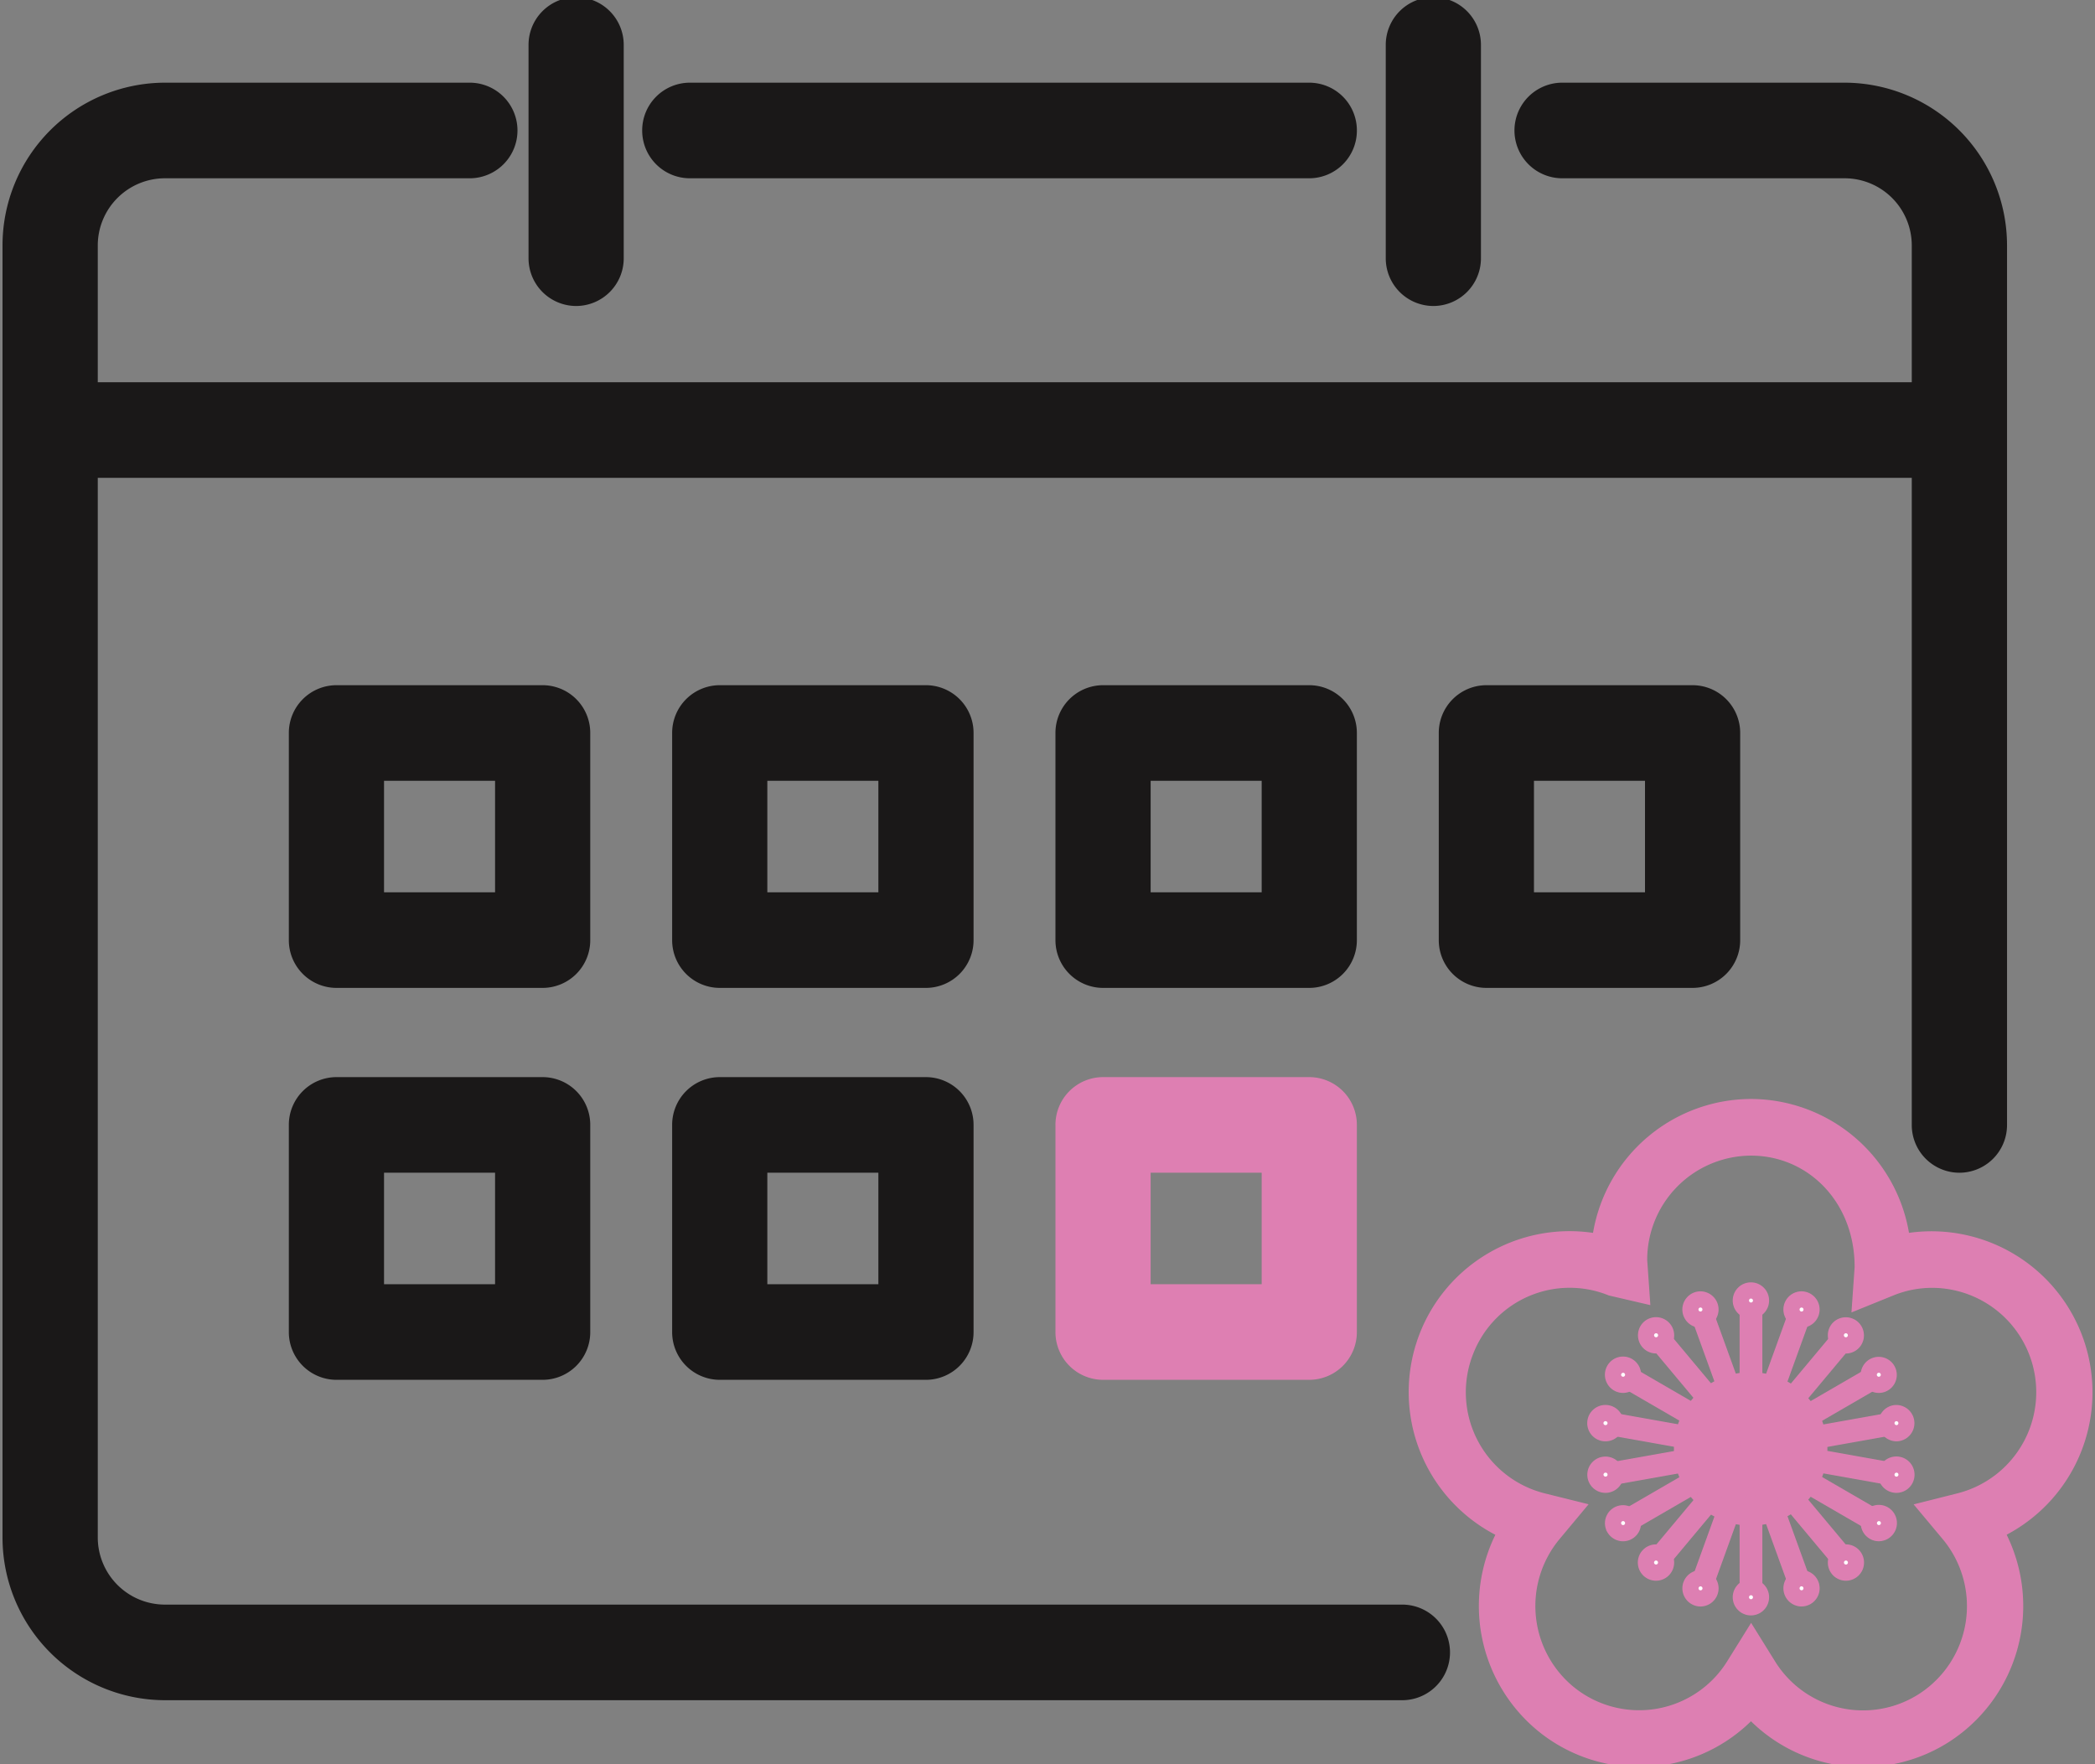 <svg xmlns="http://www.w3.org/2000/svg" xmlns:xlink="http://www.w3.org/1999/xlink" width="133" height="112" viewBox="0 0 133 112">
  <rect x="0" y="0" width="133" height="112" fill="#808080" stroke="none"/>
  <defs>
    <clipPath id="clip-path">
      <rect id="長方形_3399" data-name="長方形 3399" width="133" height="112" fill="none"/>
    </clipPath>
  </defs>
  <g id="グループ_4556" data-name="グループ 4556" transform="translate(0.057 -0.142)">
    <g id="グループ_4555" data-name="グループ 4555" transform="translate(-0.057 0.142)" clip-path="url(#clip-path)">
      <path id="Path_55061" data-name="Path 55061" d="M88.913,113.253H10.3A10.33,10.33,0,0,1,0,102.913V20.906a10.33,10.33,0,0,1,10.3-10.34H29.712a3.035,3.035,0,0,1,0,6.069H10.3a4.267,4.267,0,0,0-4.253,4.271v82.007a4.267,4.267,0,0,0,4.253,4.271H88.913a3.035,3.035,0,0,1,0,6.069Z" transform="translate(0.16 -5.317)" fill="#1a1818"/>
      <path id="Path_55062" data-name="Path 55062" d="M215.811,79.767a3.028,3.028,0,0,1-3.022-3.035V20.906a4.267,4.267,0,0,0-4.253-4.271h-17.99a3.035,3.035,0,0,1,0-6.069h17.99a10.33,10.33,0,0,1,10.3,10.34V76.732A3.028,3.028,0,0,1,215.811,79.767Z" transform="translate(-91.421 -5.317)" fill="#1a1818"/>
      <path id="Line_57" data-name="Line 57" d="M36.444.163H-2.884A3.028,3.028,0,0,1-5.906-2.871,3.028,3.028,0,0,1-2.884-5.906H36.444a3.028,3.028,0,0,1,3.022,3.035A3.028,3.028,0,0,1,36.444.163Z" transform="translate(46.675 11.155)" fill="#1a1818"/>
      <path id="Line_58" data-name="Line 58" d="M-2.884,13.7a3.028,3.028,0,0,1-3.022-3.035V-2.871A3.028,3.028,0,0,1-2.884-5.906,3.028,3.028,0,0,1,.137-2.871V10.662A3.028,3.028,0,0,1-2.884,13.7Z" transform="translate(39.46 5.726)" fill="#1a1818"/>
      <path id="Line_59" data-name="Line 59" d="M-2.884,13.7a3.028,3.028,0,0,1-3.022-3.035V-2.871A3.028,3.028,0,0,1-2.884-5.906,3.028,3.028,0,0,1,.137-2.871V10.662A3.028,3.028,0,0,1-2.884,13.7Z" transform="translate(93.88 5.726)" fill="#1a1818"/>
      <path id="Line_60" data-name="Line 60" d="M116.754.163H-2.884A3.028,3.028,0,0,1-5.906-2.871,3.028,3.028,0,0,1-2.884-5.906H116.754a3.028,3.028,0,0,1,3.022,3.035A3.028,3.028,0,0,1,116.754.163Z" transform="translate(7.636 30.171)" fill="#1a1818"/>
      <path id="Rectangle_3374" data-name="Rectangle 3374" d="M-2.884-5.906H10.207a3.028,3.028,0,0,1,3.022,3.035V10.276a3.028,3.028,0,0,1-3.022,3.035H-2.884a3.028,3.028,0,0,1-3.022-3.035V-2.871A3.028,3.028,0,0,1-2.884-5.906ZM7.186.163H.137V7.242H7.186Z" transform="translate(24.243 49.405)" fill="#1a1818"/>
      <path id="Rectangle_3375" data-name="Rectangle 3375" d="M-2.884-5.906H10.207a3.028,3.028,0,0,1,3.022,3.035V10.276a3.028,3.028,0,0,1-3.022,3.035H-2.884a3.028,3.028,0,0,1-3.022-3.035V-2.871A3.028,3.028,0,0,1-2.884-5.906ZM7.186.163H.137V7.242H7.186Z" transform="translate(48.577 49.405)" fill="#1a1818"/>
      <path id="Rectangle_3376" data-name="Rectangle 3376" d="M-2.884-5.906H10.207a3.028,3.028,0,0,1,3.022,3.035V10.276a3.028,3.028,0,0,1-3.022,3.035H-2.884a3.028,3.028,0,0,1-3.022-3.035V-2.871A3.028,3.028,0,0,1-2.884-5.906ZM7.186.163H.137V7.242H7.186Z" transform="translate(72.911 49.405)" fill="#1a1818"/>
      <path id="Rectangle_3377" data-name="Rectangle 3377" d="M-2.884-5.906H10.207a3.028,3.028,0,0,1,3.022,3.035V10.276a3.028,3.028,0,0,1-3.022,3.035H-2.884a3.028,3.028,0,0,1-3.022-3.035V-2.871A3.028,3.028,0,0,1-2.884-5.906ZM7.186.163H.137V7.242H7.186Z" transform="translate(97.246 49.405)" fill="#1a1818"/>
      <path id="Rectangle_3378" data-name="Rectangle 3378" d="M-2.884-5.906H10.207a3.028,3.028,0,0,1,3.022,3.035V10.276a3.028,3.028,0,0,1-3.022,3.035H-2.884a3.028,3.028,0,0,1-3.022-3.035V-2.871A3.028,3.028,0,0,1-2.884-5.906ZM7.186.163H.137V7.242H7.186Z" transform="translate(24.243 74.286)" fill="#1a1818"/>
      <path id="Rectangle_3379" data-name="Rectangle 3379" d="M-2.884-5.906H10.207a3.028,3.028,0,0,1,3.022,3.035V10.276a3.028,3.028,0,0,1-3.022,3.035H-2.884a3.028,3.028,0,0,1-3.022-3.035V-2.871A3.028,3.028,0,0,1-2.884-5.906ZM7.186.163H.137V7.242H7.186Z" transform="translate(48.577 74.286)" fill="#1a1818"/>
      <path id="Rectangle_3380" data-name="Rectangle 3380" d="M-2.884-5.906H10.207a3.028,3.028,0,0,1,3.022,3.035V10.276a3.028,3.028,0,0,1-3.022,3.035H-2.884a3.028,3.028,0,0,1-3.022-3.035V-2.871A3.028,3.028,0,0,1-2.884-5.906ZM7.186.163H.137V7.242H7.186Z" transform="translate(72.911 74.286)" fill="#de7fb2"/>
      <path id="Path_55063" data-name="Path 55063" d="M196.249,136.132a10.2,10.2,0,0,1,10.03,8.5,10.223,10.223,0,0,1,6.2,19.163,10.255,10.255,0,0,1-3.731,13.2,10.144,10.144,0,0,1-12.5-1.357,10.141,10.141,0,0,1-13.639.516A10.264,10.264,0,0,1,180.02,163.8a10.214,10.214,0,0,1,6.2-19.167A10.2,10.2,0,0,1,196.249,136.132Zm6.378,13.552.2-2.868c.018-4.117-2.939-7.087-6.574-7.087a6.614,6.614,0,0,0-6.593,6.621l.2,2.87-2.637-.614a6.573,6.573,0,0,0-8.588,3.649,6.614,6.614,0,0,0,4.52,8.914l2.785.693-1.843,2.208a6.647,6.647,0,0,0,.817,9.326,6.583,6.583,0,0,0,9.823-1.564l1.52-2.441,1.518,2.442a6.57,6.57,0,0,0,9.082,2.109,6.636,6.636,0,0,0,1.557-9.873l-1.84-2.2,2.779-.7a6.624,6.624,0,0,0-1.591-13.047,6.541,6.541,0,0,0-2.474.483Z" transform="translate(-85.088 -66.365)" fill="#dd7fb2"/>
      <path id="パス_55064" data-name="パス 55064" d="M217.149,175.244a4.339,4.339,0,1,1-4.34-4.356h0a4.347,4.347,0,0,1,4.338,4.356" transform="translate(-101.65 -83.263)" fill="#fff"/>
      <path id="Path_55065" data-name="Path 55065" d="M212.323,179.63h0a4.871,4.871,0,1,1,4.85-4.872A4.867,4.867,0,0,1,212.322,179.63Zm0-8.714a3.843,3.843,0,0,0,0,7.687v0a3.843,3.843,0,0,0,0-7.687Z" transform="translate(-101.162 -82.777)" fill="#dd7fb2"/>
      <rect id="長方形_3381" data-name="長方形 3381" width="0.421" height="18.833" transform="translate(110.95 82.566)" fill="#fff"/>
      <path id="Rectangle_3382" data-name="Rectangle 3382" d="M-1-1H.444V18.861H-1Z" transform="translate(111.438 83.052)" fill="#dd7fb2"/>
      <path id="パス_55066" data-name="パス 55066" d="M216.983,160.435a.638.638,0,1,1-.638-.64.639.639,0,0,1,.638.64" transform="translate(-105.185 -77.869)" fill="#fff"/>
      <path id="Path_55067" data-name="Path 55067" d="M215.857,161.1a1.154,1.154,0,1,1,1.149-1.154A1.153,1.153,0,0,1,215.857,161.1Zm0-1.28a.126.126,0,1,0,.126.126A.126.126,0,0,0,215.857,159.823Z" transform="translate(-104.696 -77.383)" fill="#dd7fb2"/>
      <ellipse id="楕円形_83" data-name="楕円形 83" cx="0.637" cy="0.64" rx="0.637" ry="0.64" transform="translate(110.523 100.759)" fill="#fff"/>
      <path id="Path_55068" data-name="Path 55068" d="M215.857,197.756a1.154,1.154,0,1,1,1.149-1.154A1.153,1.153,0,0,1,215.857,197.756Zm0-1.28a.126.126,0,1,0,.126.126A.126.126,0,0,0,215.857,196.476Z" transform="translate(-104.696 -95.203)" fill="#dd7fb2"/>
      <path id="パス_55100" data-name="パス 55100" d="M.026,0H.448L.422,18.824H0Z" transform="matrix(0.94, -0.342, 0.342, 0.94, 107.732, 83.215)" fill="#fff"/>
      <path id="Rectangle_3384" data-name="Rectangle 3384" d="M.027,0,1.473,0,1.446,19.851,0,19.853Z" transform="matrix(0.94, -0.342, 0.342, 0.94, 107.074, 82.907)" fill="#dd7fb2"/>
      <path id="パス_55069" data-name="パス 55069" d="M210.675,161.321a.638.638,0,1,1-.817-.383.641.641,0,0,1,.817.383h0" transform="translate(-102.123 -78.407)" fill="#fff"/>
      <path id="Path_55070" data-name="Path 55070" d="M209.588,162.208a1.155,1.155,0,0,1-.393-2.239,1.141,1.141,0,0,1,.393-.07,1.154,1.154,0,0,1,1.08.759l.031.085v.014a1.157,1.157,0,0,1-.718,1.381A1.143,1.143,0,0,1,209.588,162.208Zm0-1.281a.125.125,0,0,0-.043.008.126.126,0,1,0,.161.075l0-.006A.127.127,0,0,0,209.588,160.927Z" transform="translate(-101.635 -77.92)" fill="#dd7fb2"/>
      <path id="パス_55071" data-name="パス 55071" d="M223.213,195.766a.638.638,0,1,1-.817-.383.641.641,0,0,1,.817.383h0" transform="translate(-108.246 -95.153)" fill="#fff"/>
      <path id="Path_55072" data-name="Path 55072" d="M222.126,196.653a1.155,1.155,0,0,1-.393-2.239,1.141,1.141,0,0,1,.393-.07,1.154,1.154,0,0,1,1.08.759l.031.085v.014a1.152,1.152,0,0,1-1.111,1.45Zm0-1.281a.125.125,0,0,0-.043.008.127.127,0,0,0,.043.245.126.126,0,0,0,.043-.008.123.123,0,0,0,.071-.065.126.126,0,0,0,0-.1l0-.006A.127.127,0,0,0,222.126,195.372Z" transform="translate(-107.758 -94.667)" fill="#dd7fb2"/>
      <path id="パス_55101" data-name="パス 55101" d="M.039,0H.461L.422,18.8H0Z" transform="matrix(0.766, -0.643, 0.643, 0.766, 104.939, 84.931)" fill="#fff"/>
      <path id="Rectangle_3386" data-name="Rectangle 3386" d="M.042,0,1.488,0,1.447,19.826,0,19.829Z" transform="matrix(0.766, -0.643, 0.643, 0.766, 104.216, 84.868)" fill="#dd7fb2"/>
      <path id="パス_55073" data-name="パス 55073" d="M205.054,164.312a.642.642,0,0,1-.079.9.635.635,0,0,1-.9-.079.642.642,0,0,1,.079-.9.636.636,0,0,1,.9.079" transform="translate(-99.432 -79.954)" fill="#fff"/>
      <path id="Path_55074" data-name="Path 55074" d="M204.078,165.391a1.144,1.144,0,0,1-.88-.412,1.159,1.159,0,0,1,.142-1.626,1.152,1.152,0,1,1,.738,2.038Zm0-1.281a.123.123,0,0,0-.08.029.127.127,0,0,0-.016.178.124.124,0,0,0,.1.045.123.123,0,0,0,.08-.03.127.127,0,0,0,.016-.178A.125.125,0,0,0,204.078,164.11Z" transform="translate(-98.944 -79.468)" fill="#dd7fb2"/>
      <path id="パス_55075" data-name="パス 55075" d="M228.614,192.389a.642.642,0,0,1-.079.9.635.635,0,0,1-.9-.079.642.642,0,0,1,.079-.9.635.635,0,0,1,.9.078v0" transform="translate(-110.938 -93.605)" fill="#fff"/>
      <path id="Path_55076" data-name="Path 55076" d="M227.638,193.469a1.144,1.144,0,0,1-.88-.412,1.159,1.159,0,0,1,.142-1.626,1.145,1.145,0,0,1,1.617.14l.022.028a1.154,1.154,0,0,1-.9,1.87Zm0-1.281a.123.123,0,0,0-.08.03.127.127,0,0,0-.016.179.126.126,0,0,0,.193-.163l-.005-.006A.124.124,0,0,0,227.638,192.188Z" transform="translate(-110.45 -93.118)" fill="#dd7fb2"/>
      <path id="パス_55102" data-name="パス 55102" d="M.035,0H.457L.422,18.772H0Z" transform="matrix(0.5, -0.866, 0.866, 0.5, 102.916, 87.49)" fill="#fff"/>
      <path id="Rectangle_3388" data-name="Rectangle 3388" d="M.037,0,1.485,0,1.449,19.8,0,19.8Z" transform="matrix(0.5, -0.866, 0.866, 0.5, 102.215, 87.679)" fill="#dd7fb2"/>
      <path id="パス_55077" data-name="パス 55077" d="M200.793,169.045a.642.642,0,0,1,.233.875.638.638,0,1,1-1.1-.64h0a.635.635,0,0,1,.869-.234h0" transform="translate(-97.434 -82.325)" fill="#fff"/>
      <path id="Path_55078" data-name="Path 55078" d="M199.986,170.267a1.155,1.155,0,0,1-1-1.731l.034-.059.008-.008a1.145,1.145,0,0,1,1.513-.365l.015.009a1.155,1.155,0,0,1-.575,2.154Zm-.112-1.211a.126.126,0,1,0,.178-.051l0,0a.124.124,0,0,0-.171.046Z" transform="translate(-96.945 -81.838)" fill="#dd7fb2"/>
      <path id="パス_55079" data-name="パス 55079" d="M232.536,187.372a.639.639,0,1,1-.871.234h0a.635.635,0,0,1,.869-.234h0" transform="translate(-112.936 -91.235)" fill="#fff"/>
      <path id="Path_55080" data-name="Path 55080" d="M231.729,188.594a1.155,1.155,0,0,1-1-1.731l.034-.06.008-.008a1.145,1.145,0,0,1,1.512-.364l.016.009a1.155,1.155,0,0,1-.575,2.153Zm-.112-1.211a.125.125,0,0,0-.009.09.126.126,0,0,0,.23.031.127.127,0,0,0-.043-.172l0,0a.123.123,0,0,0-.062-.017.125.125,0,0,0-.108.063Z" transform="translate(-112.447 -90.749)" fill="#dd7fb2"/>
      <path id="パス_55103" data-name="パス 55103" d="M.014,0H.437L.424,18.755H0Z" transform="translate(101.889 90.56) rotate(-79.944)" fill="#fff"/>
      <path id="Rectangle_3390" data-name="Rectangle 3390" d="M.015,0H1.466L1.451,19.779H0Z" transform="translate(101.295 90.977) rotate(-79.944)" fill="#dd7fb2"/>
      <path id="パス_55081" data-name="パス 55081" d="M198.407,174.95a.64.64,0,1,1-.739.519A.64.64,0,0,1,198.407,174.95Z" transform="translate(-96.37 -85.233)" fill="#fff"/>
      <path id="Path_55082" data-name="Path 55082" d="M197.809,176.248a1.155,1.155,0,1,1,1.13-.953A1.15,1.15,0,0,1,197.809,176.248Zm0-1.281a.126.126,0,0,0-.021.251l.023,0a.127.127,0,0,0,.123-.1.126.126,0,0,0-.1-.147Z" transform="translate(-95.882 -84.746)" fill="#dd7fb2"/>
      <path id="パス_55083" data-name="パス 55083" d="M234.5,181.316a.64.64,0,1,1-.739.518A.639.639,0,0,1,234.5,181.316Z" transform="translate(-113.998 -88.328)" fill="#fff"/>
      <path id="Path_55084" data-name="Path 55084" d="M233.906,182.614a1.155,1.155,0,1,1,1.13-.953A1.149,1.149,0,0,1,233.906,182.614Zm0-1.28a.126.126,0,0,0-.021.25l.024,0a.127.127,0,0,0,.1-.2.122.122,0,0,0-.081-.052Z" transform="translate(-113.51 -87.841)" fill="#dd7fb2"/>
      <path id="パス_55104" data-name="パス 55104" d="M0,.014,18.756,0V.423L0,.436Z" transform="translate(101.889 93.405) rotate(-10.056)" fill="#fff"/>
      <path id="Rectangle_3392" data-name="Rectangle 3392" d="M0,.015,19.78,0V1.45L0,1.465Z" transform="translate(101.295 92.988) rotate(-10.056)" fill="#dd7fb2"/>
      <path id="パス_55085" data-name="パス 55085" d="M198.186,181.316a.64.64,0,1,1-.517.742.638.638,0,0,1,.517-.742" transform="translate(-96.37 -88.328)" fill="#fff"/>
      <path id="Path_55086" data-name="Path 55086" d="M197.807,182.614a1.152,1.152,0,1,1,.2-.018A1.147,1.147,0,0,1,197.807,182.614Zm0-1.28-.023,0a.123.123,0,0,0-.081.052.124.124,0,0,0-.021.095.126.126,0,0,0,.122.1l.022,0a.126.126,0,0,0-.02-.251Z" transform="translate(-95.882 -87.841)" fill="#dd7fb2"/>
      <path id="パス_55087" data-name="パス 55087" d="M234.285,174.95a.64.64,0,1,1-.518.742.638.638,0,0,1,.518-.742h0" transform="translate(-113.999 -85.233)" fill="#fff"/>
      <path id="Path_55088" data-name="Path 55088" d="M233.906,176.248a1.155,1.155,0,0,1-.2-2.291l.044-.008h.008a1.154,1.154,0,1,1,.147,2.3Zm-.027-1.278a.127.127,0,0,0,.027.25l.022,0a.126.126,0,0,0,.1-.146.126.126,0,0,0-.123-.105l-.022,0Z" transform="translate(-113.511 -84.747)" fill="#dd7fb2"/>
      <path id="パス_55105" data-name="パス 55105" d="M0,.035,18.773,0V.422L0,.457Z" transform="translate(102.916 96.476) rotate(-30)" fill="#fff"/>
      <path id="Rectangle_3394" data-name="Rectangle 3394" d="M0,.037,19.8,0l0,1.449L0,1.485Z" transform="translate(102.214 96.287) rotate(-30)" fill="#dd7fb2"/>
      <path id="パス_55089" data-name="パス 55089" d="M200.156,187.371a.64.64,0,1,1-.233.875h0a.641.641,0,0,1,.233-.874" transform="translate(-97.434 -91.235)" fill="#fff"/>
      <path id="Path_55090" data-name="Path 55090" d="M199.987,188.594a1.153,1.153,0,0,1-1-.576l-.069-.119v-.021a1.146,1.146,0,1,1,1.064.717Zm-.105-1.084a.127.127,0,0,0,.105.056.123.123,0,0,0,.062-.017.126.126,0,0,0,.046-.172.126.126,0,0,0-.11-.064.123.123,0,0,0-.062.017.126.126,0,0,0-.046.172Z" transform="translate(-96.945 -90.748)" fill="#dd7fb2"/>
      <path id="パス_55091" data-name="パス 55091" d="M231.889,169.044a.64.64,0,1,1-.233.875h0a.641.641,0,0,1,.233-.874" transform="translate(-112.931 -82.324)" fill="#fff"/>
      <path id="Path_55092" data-name="Path 55092" d="M231.72,170.267a1.153,1.153,0,0,1-1-.576l-.069-.119v-.021a1.146,1.146,0,1,1,1.064.717Zm-.105-1.084a.127.127,0,0,0,.105.056.126.126,0,0,0,.108-.189.126.126,0,0,0-.11-.064.123.123,0,0,0-.062.017.126.126,0,0,0-.046.172Z" transform="translate(-112.443 -81.838)" fill="#dd7fb2"/>
      <path id="パス_55106" data-name="パス 55106" d="M0,.039,18.8,0V.422L0,.461Z" transform="matrix(0.643, -0.766, 0.766, 0.643, 104.944, 99.038)" fill="#fff"/>
      <path id="Rectangle_3396" data-name="Rectangle 3396" d="M0,.042,19.831,0l0,1.447L0,1.488Z" transform="matrix(0.643, -0.766, 0.766, 0.643, 104.22, 99.101)" fill="#dd7fb2"/>
      <path id="パス_55093" data-name="パス 55093" d="M204.078,192.39a.638.638,0,1,1,.079.9.642.642,0,0,1-.079-.9" transform="translate(-99.432 -93.605)" fill="#fff"/>
      <path id="Path_55094" data-name="Path 55094" d="M204.077,193.469a1.153,1.153,0,1,1,.88-.412A1.146,1.146,0,0,1,204.077,193.469Zm0-1.28a.126.126,0,0,0-.081.223.126.126,0,1,0,.081-.223Z" transform="translate(-98.944 -93.119)" fill="#dd7fb2"/>
      <path id="パス_55095" data-name="パス 55095" d="M227.638,164.311a.635.635,0,0,1,.9-.079.641.641,0,0,1,.079.9.635.635,0,0,1-.9.079.642.642,0,0,1-.079-.9" transform="translate(-110.938 -79.954)" fill="#fff"/>
      <path id="Path_55096" data-name="Path 55096" d="M227.638,165.391a1.147,1.147,0,0,1-.739-.27,1.159,1.159,0,0,1-.142-1.625,1.151,1.151,0,1,1,.88,1.9Zm0-1.281a.124.124,0,0,0-.1.045.127.127,0,0,0,.016.179.124.124,0,0,0,.176-.016.124.124,0,0,0,.03-.093.123.123,0,0,0-.044-.085A.124.124,0,0,0,227.639,164.11Z" transform="translate(-110.45 -79.468)" fill="#dd7fb2"/>
      <path id="パス_55107" data-name="パス 55107" d="M0,.026,18.824,0V.421L0,.447Z" transform="translate(107.736 100.752) rotate(-70.029)" fill="#fff"/>
      <path id="Rectangle_3398" data-name="Rectangle 3398" d="M0,.027,19.853,0l0,1.445L0,1.472Z" transform="translate(107.079 101.061) rotate(-70.029)" fill="#dd7fb2"/>
      <path id="パス_55097" data-name="パス 55097" d="M209.479,195.766a.638.638,0,1,1,.381.821.636.636,0,0,1-.381-.821h0" transform="translate(-102.124 -95.153)" fill="#fff"/>
      <path id="Path_55098" data-name="Path 55098" d="M209.59,196.654a1.154,1.154,0,0,1-1.111-1.45v-.013l.031-.086a1.153,1.153,0,0,1,1.079-.759,1.154,1.154,0,0,1,1.08,1.549A1.152,1.152,0,0,1,209.59,196.654Zm-.116-1.2,0,.006a.126.126,0,0,0,.075.161.126.126,0,0,0,.157-.172.123.123,0,0,0-.071-.065.125.125,0,0,0-.159.069Z" transform="translate(-101.635 -94.667)" fill="#dd7fb2"/>
      <path id="パス_55099" data-name="パス 55099" d="M222.014,161.321a.638.638,0,1,1,.381.821.636.636,0,0,1-.381-.821h0" transform="translate(-108.245 -78.407)" fill="#fff"/>
      <path id="Path_55100" data-name="Path 55100" d="M222.125,162.208a1.154,1.154,0,0,1-1.111-1.45v-.013l.031-.086a1.153,1.153,0,0,1,1.079-.759,1.154,1.154,0,0,1,1.08,1.549A1.152,1.152,0,0,1,222.125,162.208Zm-.116-1.2,0,.006a.127.127,0,0,0,.118.169.127.127,0,0,0,.114-.18.123.123,0,0,0-.071-.065.124.124,0,0,0-.159.069Z" transform="translate(-107.757 -77.921)" fill="#dd7fb2"/>
    </g>
  </g>
</svg>
